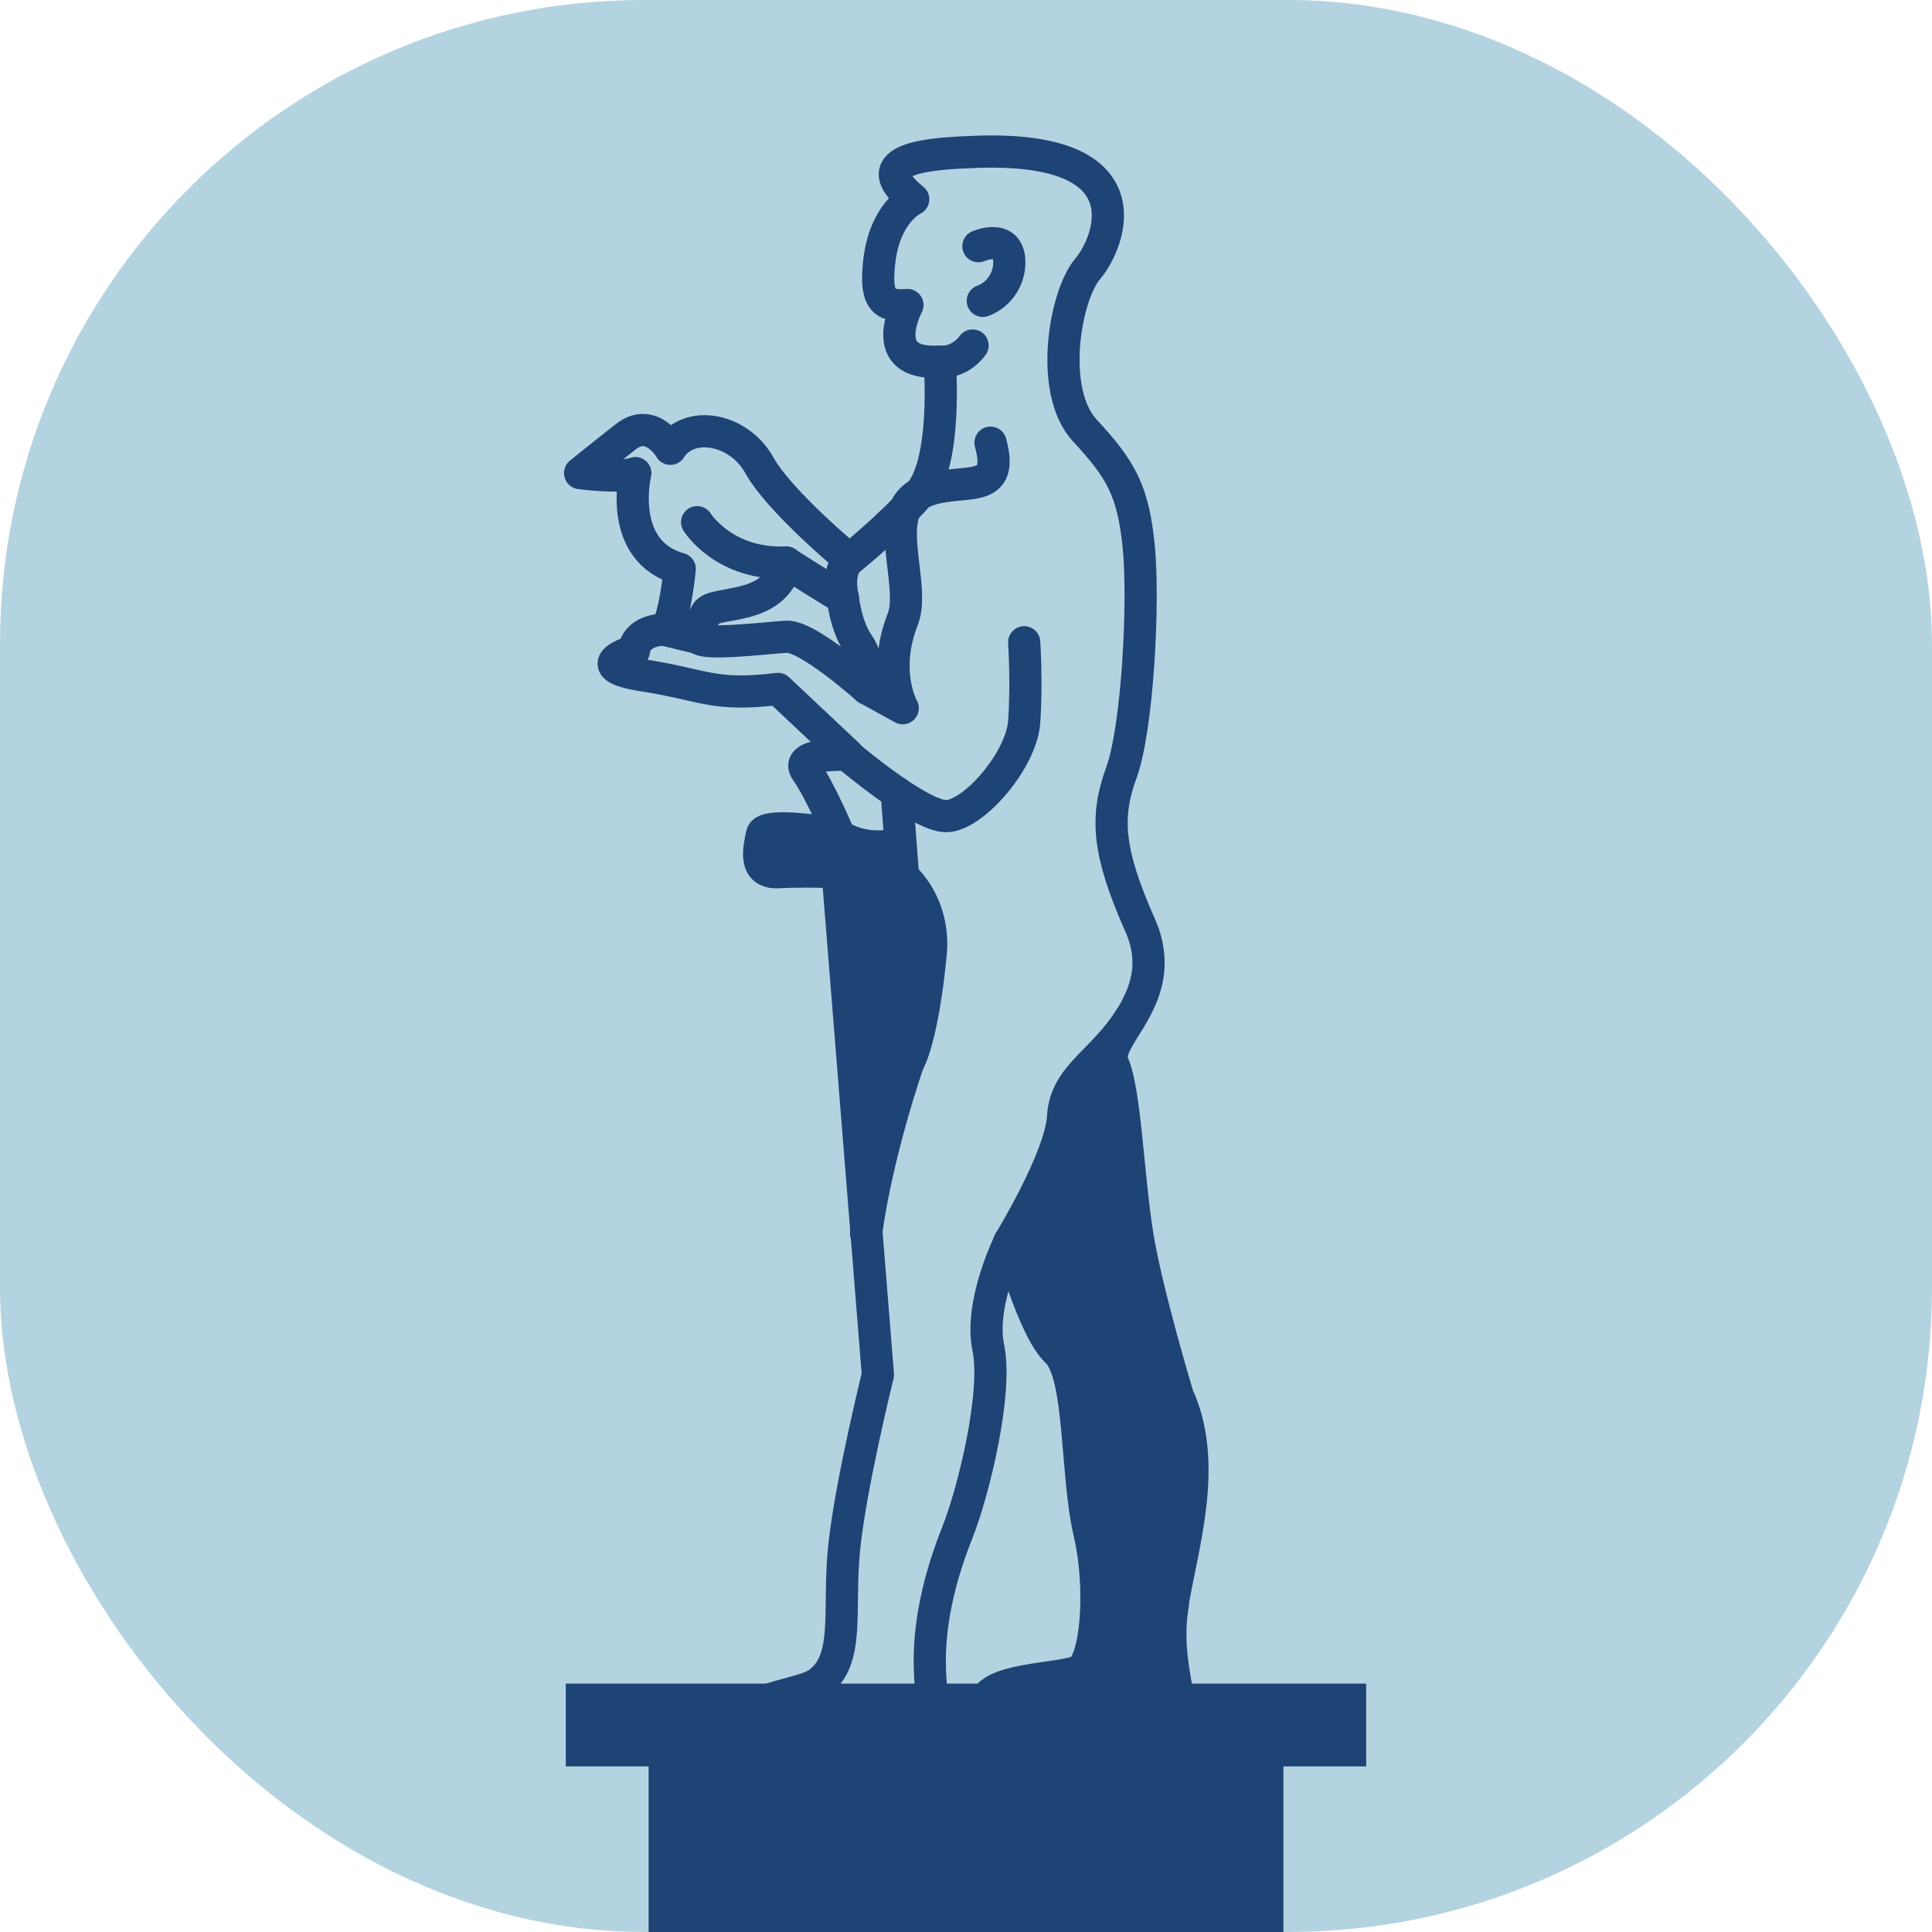 <?xml version="1.0" encoding="UTF-8"?> <svg xmlns="http://www.w3.org/2000/svg" width="60" height="60" viewBox="0 0 60 60" fill="none"><rect width="60" height="60" rx="20" fill="#B4D3E1"></rect><path d="M36.41 49.826C36.744 47.898 37.533 45.429 36.573 43.337C36.573 43.337 35.613 40.157 35.321 38.358C35.03 36.557 34.944 33.883 34.567 33.043C34.19 32.203 36.41 30.995 35.407 28.732C34.404 26.469 34.319 25.38 34.824 24C35.33 22.62 35.536 18.686 35.364 16.972C35.193 15.258 34.824 14.589 33.693 13.372C32.561 12.155 33.067 9.189 33.779 8.349C34.49 7.509 35.656 4.526 30.324 4.715C28.919 4.766 26.75 4.886 28.361 6.189C28.361 6.189 27.453 6.6 27.299 8.195C27.187 9.292 27.427 9.532 28.181 9.472C28.181 9.472 27.178 11.357 29.184 11.229C29.184 11.229 29.433 14.323 28.558 15.326C27.684 16.329 26.381 17.375 26.381 17.375C26.381 17.375 24.204 15.575 23.578 14.443C22.953 13.312 21.401 13.02 20.819 13.938C20.819 13.938 20.236 12.935 19.439 13.56C18.641 14.186 18.016 14.692 18.016 14.692C18.016 14.692 19.276 14.863 19.73 14.692C19.73 14.692 19.147 17.117 21.11 17.666C21.11 17.666 20.981 19.089 20.69 19.552C20.69 19.552 19.773 19.509 19.687 20.22C19.687 20.22 18.093 20.683 19.979 20.975C21.864 21.266 22.156 21.643 24.161 21.395L26.338 23.443C26.338 23.443 24.624 23.358 25.044 23.949C25.464 24.532 26.047 25.912 26.047 25.912C26.047 25.912 23.741 25.492 23.664 25.912C23.578 26.332 23.373 27.129 24.17 27.086C24.967 27.043 26.013 27.086 26.013 27.086L27.264 42.695C27.264 42.695 26.424 46.08 26.218 48.052C26.013 50.015 26.424 51.549 25.404 52.278C24.881 52.646 22.996 52.74 22.953 53.529C22.936 53.82 28.644 53.949 28.936 53.529C29.227 53.109 28.224 51.377 29.733 47.589C30.247 46.295 30.984 43.235 30.693 41.855C30.401 40.475 31.361 38.546 31.361 38.546C31.361 38.546 32.073 41.263 32.827 41.975C33.581 42.686 33.41 45.78 33.83 47.58C34.25 49.38 34.036 51.643 33.513 51.892C32.921 52.175 30.564 52.097 30.564 52.98C30.564 53.358 35.921 53.443 36.427 53.272C36.933 53.1 36.093 51.72 36.427 49.8L36.41 49.826ZM26.93 21.386C26.93 21.386 25.087 19.732 24.419 19.775C23.75 19.817 21.847 20.049 21.701 19.817C21.556 19.586 21.718 19.466 21.933 19.046C22.139 18.626 24.084 19.029 24.419 17.477C24.419 17.477 25.927 18.438 26.176 18.566C26.176 18.566 26.261 19.449 26.656 20.006C27.05 20.572 26.93 21.386 26.93 21.386ZM28.216 32.966L28.044 27.223C28.044 27.223 29.056 28.046 28.901 29.64C28.644 32.28 28.224 32.966 28.224 32.966H28.216Z" fill="#B4D3E1" stroke="#1E4475" stroke-linecap="round" stroke-linejoin="round"></path><path d="M26.93 21.386L28.035 21.994C28.035 21.994 27.392 20.871 28.035 19.234C28.455 18.171 27.367 15.969 28.541 15.343C29.715 14.717 31.258 15.549 30.761 13.748" stroke="#1E4475" stroke-linecap="round" stroke-linejoin="round"></path><path d="M21.65 16.217C21.65 16.217 22.482 17.554 24.427 17.469" stroke="#1E4475" stroke-linecap="round" stroke-linejoin="round"></path><path d="M26.33 23.46C26.33 23.46 28.55 25.346 29.381 25.346C30.213 25.346 31.721 23.631 31.807 22.414C31.893 21.197 31.807 19.946 31.807 19.946" stroke="#1E4475" stroke-linecap="round" stroke-linejoin="round"></path><path d="M31.344 38.571C31.344 38.571 32.938 35.974 33.015 34.68C33.092 33.386 34.249 32.991 35.115 31.594" stroke="#1E4475" stroke-linecap="round" stroke-linejoin="round"></path><path d="M27.848 24.609L28.045 27.223" stroke="#1E4475" stroke-linecap="round" stroke-linejoin="round"></path><path d="M30.385 7.646C30.385 7.646 31.345 7.226 31.345 8.152C31.345 8.717 30.976 9.18 30.522 9.343" stroke="#1E4475" stroke-linecap="round" stroke-linejoin="round"></path><path d="M29.176 11.237C29.176 11.237 29.776 11.306 30.204 10.731" stroke="#1E4475" stroke-linecap="round" stroke-linejoin="round"></path><path d="M28.216 32.974C28.216 32.974 27.248 35.725 26.896 38.306" stroke="#1E4475" stroke-linecap="round" stroke-linejoin="round"></path><path d="M26.031 25.929C26.031 25.929 26.751 26.477 27.84 26.22" stroke="#1E4475" stroke-linecap="round" stroke-linejoin="round"></path><path d="M26.364 17.392C26.364 17.392 25.978 17.683 26.175 18.566" stroke="#1E4475" stroke-linecap="round" stroke-linejoin="round"></path><path d="M21.702 19.817L20.674 19.569" stroke="#1E4475" stroke-linecap="round" stroke-linejoin="round"></path><path d="M42.428 52.286H17.57V54.857H42.428V52.286Z" fill="#1E4475"></path><path d="M39.857 54H20.143V60H39.857V54Z" fill="#1E4475"></path><path d="M23.646 25.929C23.646 25.929 23.269 27.12 24.152 27.103C25.035 27.086 25.995 27.103 25.995 27.103L26.775 37.894L28.224 32.966L27.855 26.22C27.855 26.22 26.569 26.572 26.047 25.929H23.664H23.646Z" fill="#1E4475"></path><path d="M34.568 33.043C34.568 33.043 33.436 33.223 33.016 34.672C32.596 36.12 31.61 38.1 31.61 38.1C31.61 38.1 31.319 39.438 32.056 40.715C32.793 41.992 33.205 42.009 33.419 44.306C33.633 46.603 34.122 49.303 34.011 50.186C33.899 51.069 34.011 51.875 33.05 52.029C32.09 52.183 30.608 52.295 30.539 52.998C30.539 52.998 35.836 54.172 36.402 53.289C36.968 52.406 35.691 51.66 36.693 48.343C37.696 45.026 36.651 43.449 36.042 41.477C35.433 39.506 34.559 33.035 34.559 33.035L34.568 33.043Z" fill="#1E4475"></path></svg> 